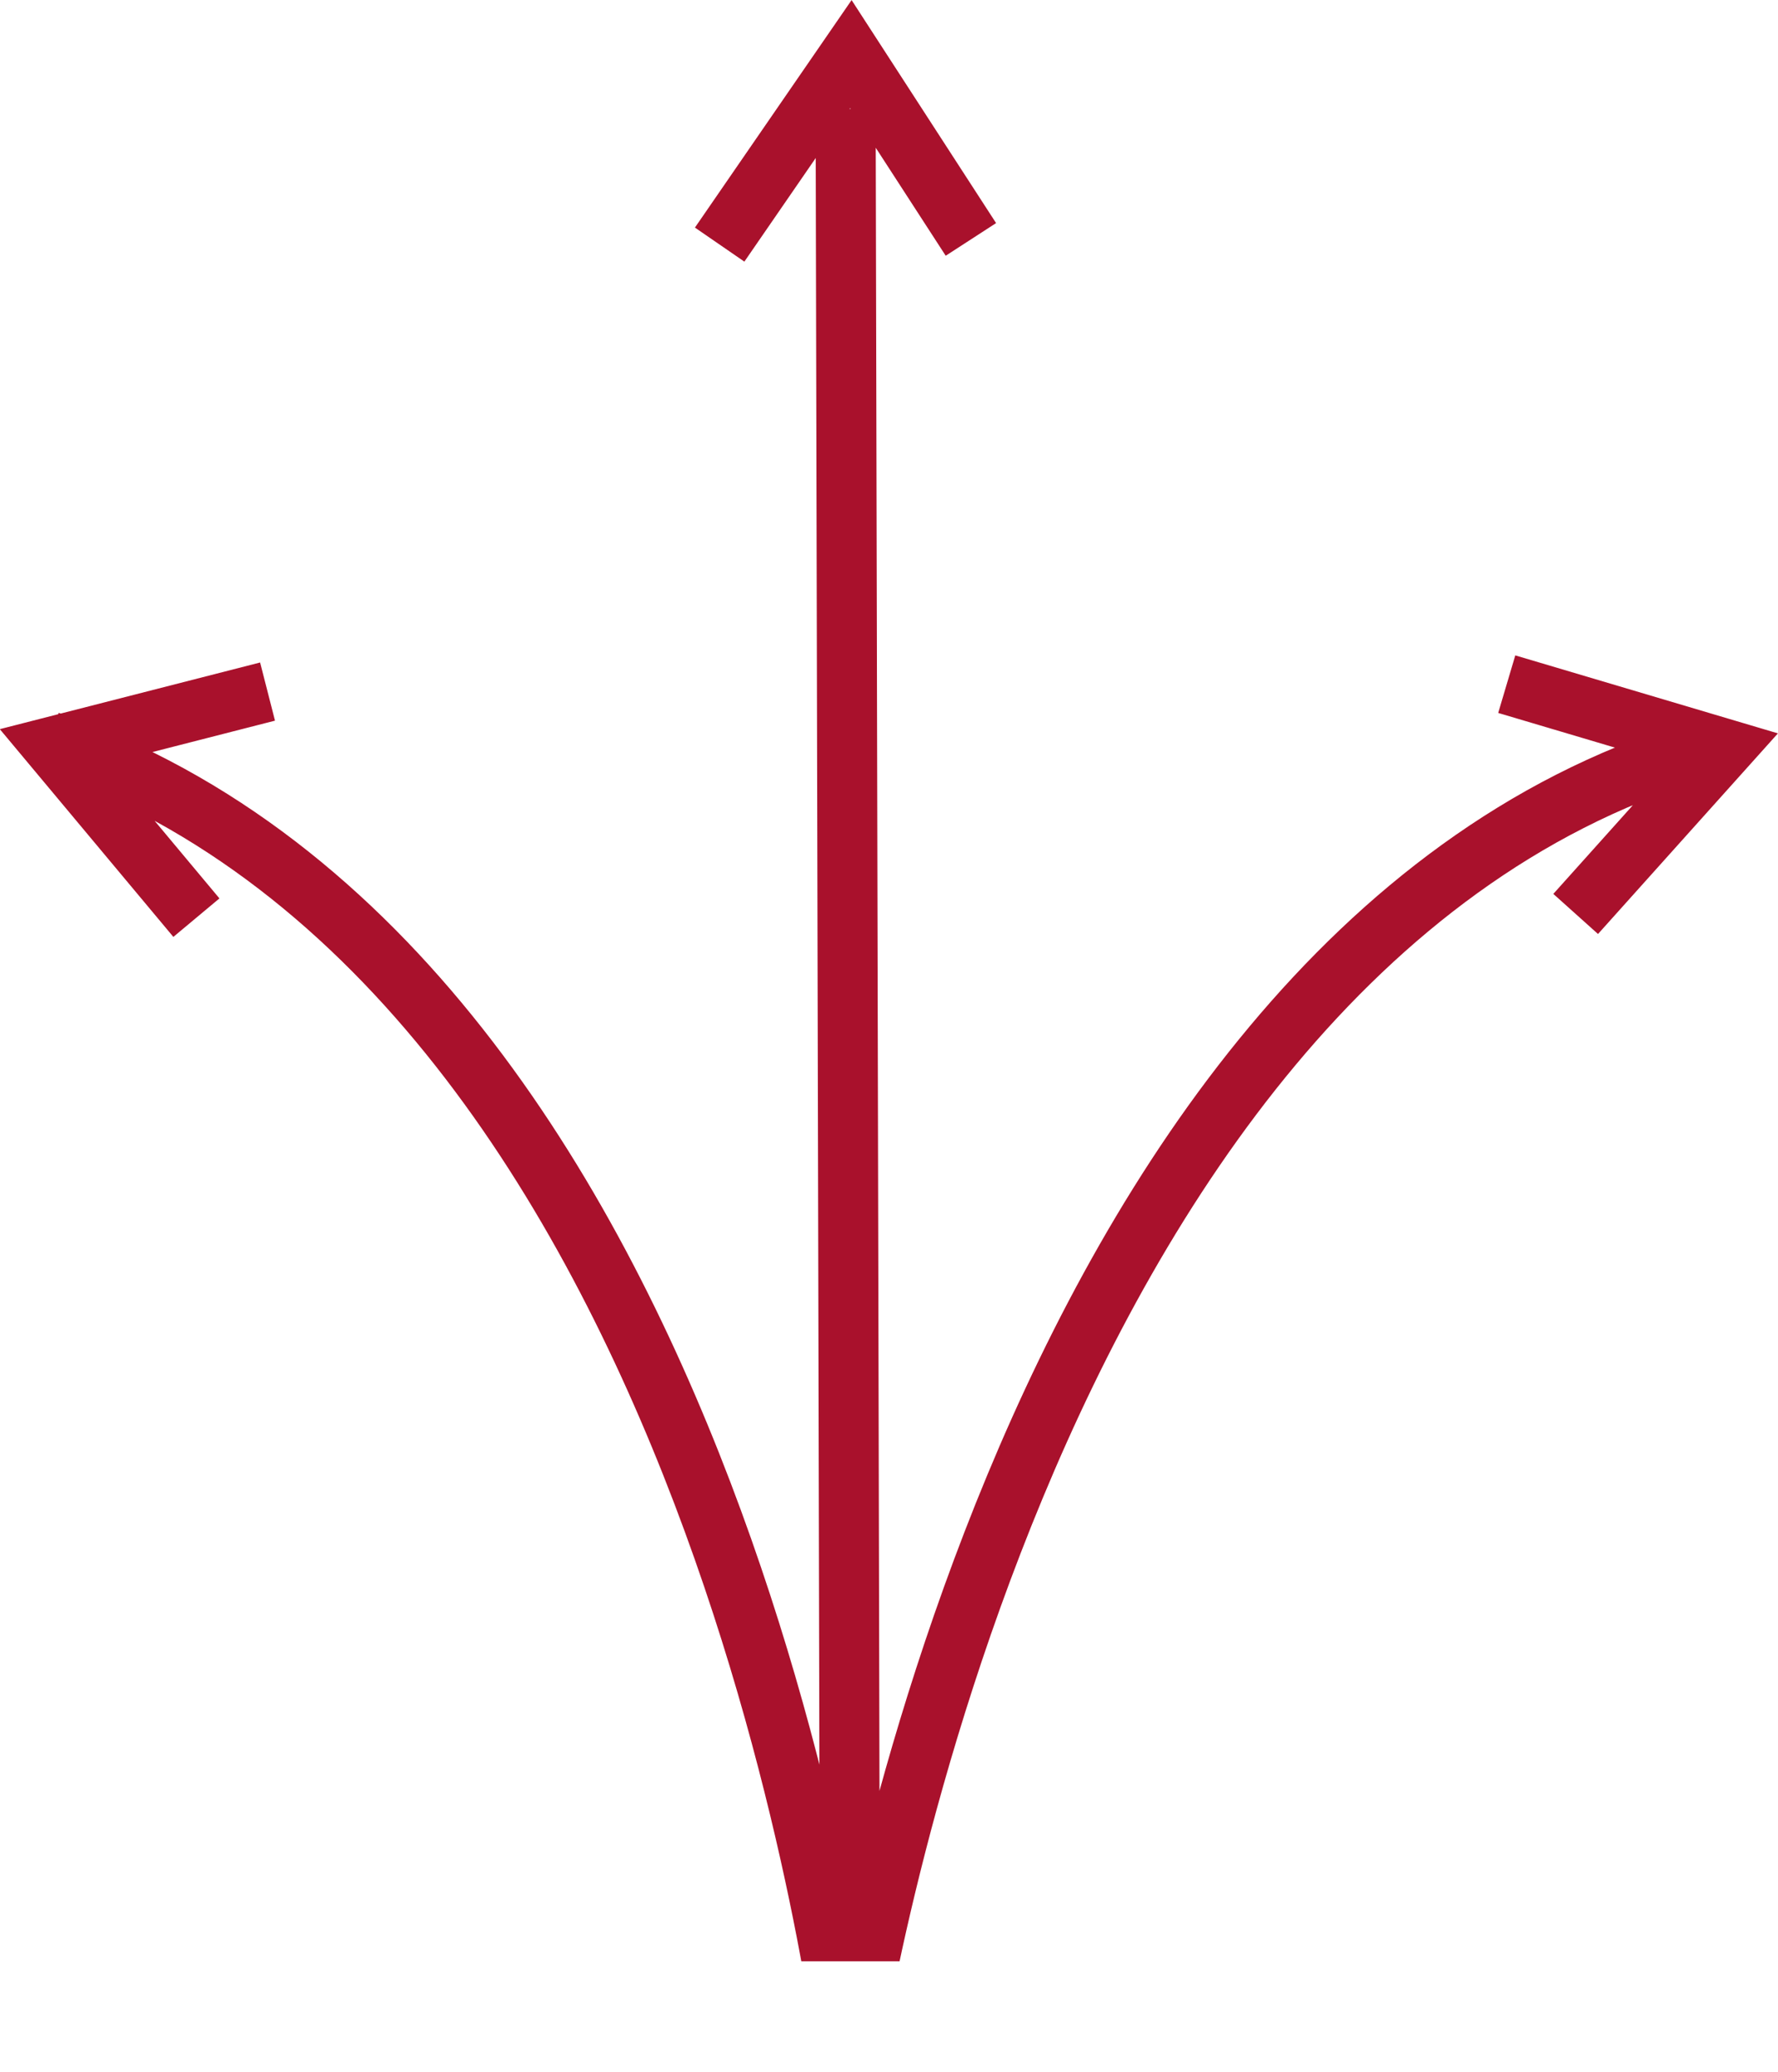 <?xml version="1.0" encoding="UTF-8"?> <svg xmlns="http://www.w3.org/2000/svg" xmlns:xlink="http://www.w3.org/1999/xlink" viewBox="0 0 23.99 27.95"><defs><style>.cls-1,.cls-3{fill:none;}.cls-2{clip-path:url(#clip-path);}.cls-3{stroke:#a9112c;stroke-miterlimit:10;stroke-width:0.81px;}</style><clipPath id="clip-path" transform="translate(0 0)"><rect class="cls-1" width="23.99" height="26.46"></rect></clipPath></defs><g id="Layer_2" data-name="Layer 2"><g id="Layer_1-2" data-name="Layer 1"><g class="cls-2"><path class="cls-3" d="M9.71,3.3,11.48.73l1.62,2.5m7.23,6,2.93.87-2,2.23m-18.61.05L.72,10.07l2.89-.74m7.84,18.58S9.78,13.15.66,10M11.47,27.82S13.62,13,22.83,10.14M11.41,1.47l.06,26.35" transform="translate(0 0)"></path></g></g></g></svg> 